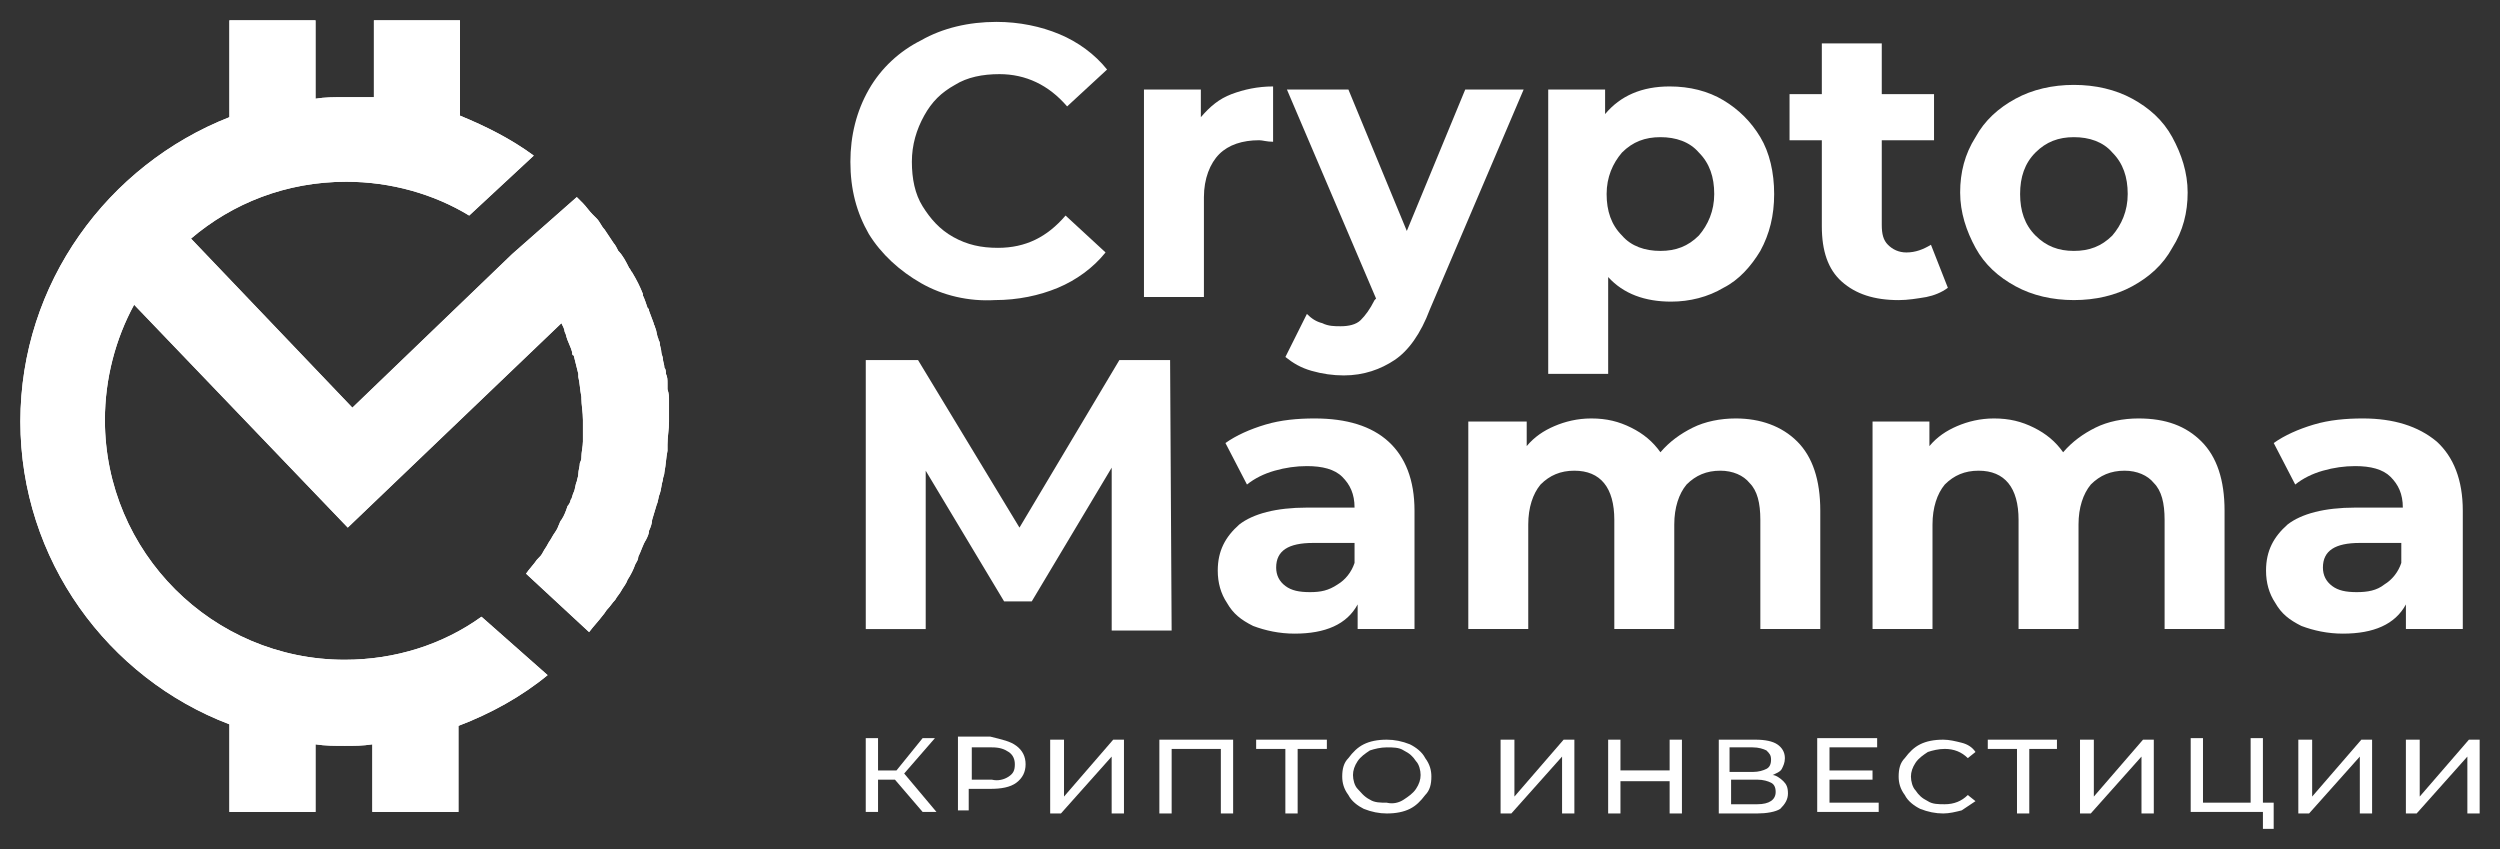 <?xml version="1.0" encoding="UTF-8"?> <svg xmlns="http://www.w3.org/2000/svg" viewBox="7402.604 4924.4 122.882 41.74"><rect x="7402.604" y="4924.4" width="122.882" height="41.74" fill="#333333" stroke="none"/><path fill="white" stroke="none" fill-opacity="1" stroke-width="1" stroke-opacity="1" id="tSvgc3bf8792a0" title="Path 5" d="M 7447.879 4938.319 C 7446.821 4937.715 7445.914 4936.884 7445.31 4935.902 C 7444.705 4934.844 7444.403 4933.711 7444.403 4932.351 C 7444.403 4931.066 7444.705 4929.858 7445.31 4928.8 C 7445.914 4927.742 7446.821 4926.911 7447.879 4926.382 C 7448.936 4925.778 7450.221 4925.476 7451.581 4925.476 C 7452.714 4925.476 7453.771 4925.702 7454.678 4926.08 C 7455.585 4926.458 7456.416 4927.062 7457.02 4927.818 C 7456.365 4928.422 7455.711 4929.026 7455.056 4929.631 C 7454.149 4928.573 7453.016 4928.044 7451.732 4928.044 C 7450.901 4928.044 7450.145 4928.195 7449.541 4928.573 C 7448.861 4928.951 7448.407 4929.404 7448.03 4930.084 C 7447.652 4930.764 7447.425 4931.52 7447.425 4932.351 C 7447.425 4933.182 7447.576 4933.937 7447.954 4934.542 C 7448.332 4935.146 7448.785 4935.675 7449.465 4936.053 C 7450.145 4936.431 7450.825 4936.582 7451.656 4936.582 C 7453.016 4936.582 7454.074 4936.053 7454.98 4934.995 C 7455.635 4935.599 7456.29 4936.204 7456.945 4936.808 C 7456.34 4937.564 7455.509 4938.168 7454.603 4938.546 C 7453.696 4938.924 7452.638 4939.15 7451.505 4939.15C 7450.221 4939.226 7448.936 4938.924 7447.879 4938.319Z"></path><path fill="white" stroke="none" fill-opacity="1" stroke-width="1" stroke-opacity="1" id="tSvg16de3bbf1e8" title="Path 6" d="M 7463.14 4929.026 C 7463.744 4928.8 7464.424 4928.649 7465.18 4928.649 C 7465.18 4929.555 7465.18 4930.462 7465.18 4931.368 C 7464.877 4931.368 7464.651 4931.293 7464.5 4931.293 C 7463.669 4931.293 7462.989 4931.519 7462.535 4931.973 C 7462.082 4932.426 7461.78 4933.182 7461.78 4934.088 C 7461.78 4935.725 7461.78 4937.362 7461.78 4938.999 C 7460.798 4938.999 7459.815 4938.999 7458.833 4938.999 C 7458.833 4935.599 7458.833 4932.199 7458.833 4928.8 C 7459.765 4928.8 7460.697 4928.8 7461.629 4928.8 C 7461.629 4929.253 7461.629 4929.706 7461.629 4930.16C 7462.082 4929.631 7462.535 4929.253 7463.14 4929.026Z"></path><path fill="white" stroke="none" fill-opacity="1" stroke-width="1" stroke-opacity="1" id="tSvg5ce686da76" title="Path 7" d="M 7477.495 4928.801 C 7475.959 4932.402 7474.423 4936.003 7472.887 4939.605 C 7472.433 4940.813 7471.829 4941.644 7471.149 4942.098 C 7470.469 4942.551 7469.638 4942.853 7468.656 4942.853 C 7468.127 4942.853 7467.598 4942.778 7467.069 4942.627 C 7466.54 4942.476 7466.163 4942.249 7465.785 4941.947 C 7466.137 4941.242 7466.49 4940.536 7466.842 4939.831 C 7467.069 4940.058 7467.296 4940.209 7467.598 4940.285 C 7467.9 4940.436 7468.202 4940.436 7468.505 4940.436 C 7468.882 4940.436 7469.26 4940.36 7469.487 4940.133 C 7469.713 4939.907 7469.94 4939.605 7470.167 4939.151 C 7470.192 4939.126 7470.217 4939.101 7470.242 4939.076 C 7468.782 4935.651 7467.321 4932.226 7465.86 4928.801 C 7466.868 4928.801 7467.875 4928.801 7468.882 4928.801 C 7469.839 4931.118 7470.796 4933.435 7471.753 4935.752 C 7472.71 4933.435 7473.667 4931.118 7474.624 4928.801C 7475.581 4928.801 7476.538 4928.801 7477.495 4928.801Z"></path><path fill="white" stroke="none" fill-opacity="1" stroke-width="1" stroke-opacity="1" id="tSvg1d130eebdd" title="Path 8" d="M 7487.316 4929.329 C 7488.072 4929.782 7488.676 4930.386 7489.129 4931.142 C 7489.583 4931.897 7489.809 4932.879 7489.809 4933.937 C 7489.809 4934.995 7489.583 4935.902 7489.129 4936.733 C 7488.676 4937.488 7488.072 4938.168 7487.316 4938.546 C 7486.561 4938.999 7485.654 4939.226 7484.747 4939.226 C 7483.463 4939.226 7482.405 4938.848 7481.65 4938.017 C 7481.65 4939.603 7481.65 4941.19 7481.65 4942.777 C 7480.668 4942.777 7479.685 4942.777 7478.703 4942.777 C 7478.703 4938.118 7478.703 4933.459 7478.703 4928.8 C 7479.635 4928.8 7480.567 4928.8 7481.499 4928.8 C 7481.499 4929.203 7481.499 4929.606 7481.499 4930.008 C 7482.254 4929.102 7483.312 4928.649 7484.672 4928.649C 7485.654 4928.649 7486.561 4928.875 7487.316 4929.329Z M 7486.107 4935.977 C 7486.561 4935.448 7486.863 4934.768 7486.863 4933.937 C 7486.863 4933.106 7486.636 4932.426 7486.107 4931.897 C 7485.654 4931.368 7484.974 4931.142 7484.219 4931.142 C 7483.463 4931.142 7482.859 4931.368 7482.33 4931.897 C 7481.876 4932.426 7481.574 4933.106 7481.574 4933.937 C 7481.574 4934.768 7481.801 4935.448 7482.33 4935.977 C 7482.783 4936.506 7483.463 4936.733 7484.219 4936.733C 7484.974 4936.733 7485.579 4936.506 7486.107 4935.977Z"></path><path fill="white" stroke="none" fill-opacity="1" stroke-width="1" stroke-opacity="1" id="tSvg654c7ad0ec" title="Path 9" d="M 7498.347 4938.546 C 7498.045 4938.773 7497.667 4938.924 7497.289 4939 C 7496.836 4939.075 7496.383 4939.151 7495.929 4939.151 C 7494.721 4939.151 7493.814 4938.849 7493.134 4938.244 C 7492.454 4937.64 7492.152 4936.733 7492.152 4935.524 C 7492.152 4934.114 7492.152 4932.704 7492.152 4931.294 C 7491.623 4931.294 7491.094 4931.294 7490.565 4931.294 C 7490.565 4930.538 7490.565 4929.782 7490.565 4929.027 C 7491.094 4929.027 7491.623 4929.027 7492.152 4929.027 C 7492.152 4928.196 7492.152 4927.365 7492.152 4926.534 C 7493.134 4926.534 7494.116 4926.534 7495.098 4926.534 C 7495.098 4927.365 7495.098 4928.196 7495.098 4929.027 C 7495.955 4929.027 7496.811 4929.027 7497.667 4929.027 C 7497.667 4929.782 7497.667 4930.538 7497.667 4931.294 C 7496.811 4931.294 7495.955 4931.294 7495.098 4931.294 C 7495.098 4932.679 7495.098 4934.064 7495.098 4935.449 C 7495.098 4935.902 7495.174 4936.204 7495.401 4936.431 C 7495.627 4936.658 7495.929 4936.809 7496.307 4936.809 C 7496.76 4936.809 7497.138 4936.658 7497.516 4936.431C 7497.793 4937.136 7498.07 4937.841 7498.347 4938.546Z"></path><path fill="white" stroke="none" fill-opacity="1" stroke-width="1" stroke-opacity="1" id="tSvg1afa97ee6" title="Path 10" d="M 7501.671 4938.47 C 7500.84 4938.017 7500.16 4937.413 7499.707 4936.582 C 7499.254 4935.751 7498.951 4934.844 7498.951 4933.862 C 7498.951 4932.88 7499.178 4931.973 7499.707 4931.142 C 7500.16 4930.311 7500.84 4929.707 7501.671 4929.253 C 7502.502 4928.8 7503.485 4928.573 7504.542 4928.573 C 7505.6 4928.573 7506.582 4928.8 7507.413 4929.253 C 7508.244 4929.707 7508.924 4930.311 7509.377 4931.142 C 7509.831 4931.973 7510.133 4932.88 7510.133 4933.862 C 7510.133 4934.844 7509.906 4935.751 7509.377 4936.582 C 7508.924 4937.413 7508.244 4938.017 7507.413 4938.47 C 7506.582 4938.924 7505.6 4939.15 7504.542 4939.15C 7503.485 4939.15 7502.502 4938.924 7501.671 4938.47Z M 7506.431 4935.977 C 7506.884 4935.448 7507.187 4934.768 7507.187 4933.937 C 7507.187 4933.106 7506.96 4932.426 7506.431 4931.897 C 7505.978 4931.369 7505.298 4931.142 7504.542 4931.142 C 7503.787 4931.142 7503.182 4931.369 7502.653 4931.897 C 7502.125 4932.426 7501.898 4933.106 7501.898 4933.937 C 7501.898 4934.768 7502.125 4935.448 7502.653 4935.977 C 7503.182 4936.506 7503.787 4936.733 7504.542 4936.733C 7505.298 4936.733 7505.902 4936.506 7506.431 4935.977Z"></path><path fill="white" stroke="none" fill-opacity="1" stroke-width="1" stroke-opacity="1" id="tSvg45c76c9b94" title="Path 11" d="M 7457.247 4947.386 C 7455.937 4949.577 7454.628 4951.768 7453.318 4953.959 C 7452.865 4953.959 7452.412 4953.959 7451.958 4953.959 C 7450.674 4951.818 7449.389 4949.678 7448.105 4947.537 C 7448.105 4950.131 7448.105 4952.725 7448.105 4955.319 C 7447.123 4955.319 7446.141 4955.319 7445.159 4955.319 C 7445.159 4950.912 7445.159 4946.505 7445.159 4942.097 C 7446.015 4942.097 7446.871 4942.097 7447.727 4942.097 C 7449.39 4944.842 7451.052 4947.587 7452.714 4950.333 C 7454.351 4947.587 7455.988 4944.842 7457.625 4942.097 C 7458.456 4942.097 7459.287 4942.097 7460.118 4942.097 C 7460.143 4946.53 7460.168 4950.962 7460.193 4955.394 C 7459.211 4955.394 7458.229 4955.394 7457.247 4955.394C 7457.247 4952.725 7457.247 4950.055 7457.247 4947.386Z"></path><path fill="white" stroke="none" fill-opacity="1" stroke-width="1" stroke-opacity="1" id="tSvg16bb55ca4fd" title="Path 12" d="M 7470.847 4946.101 C 7471.678 4946.856 7472.131 4947.99 7472.131 4949.501 C 7472.131 4951.44 7472.131 4953.379 7472.131 4955.318 C 7471.199 4955.318 7470.267 4955.318 7469.336 4955.318 C 7469.336 4954.915 7469.336 4954.512 7469.336 4954.109 C 7468.807 4955.091 7467.749 4955.545 7466.238 4955.545 C 7465.483 4955.545 7464.803 4955.394 7464.198 4955.167 C 7463.594 4954.865 7463.216 4954.563 7462.914 4954.034 C 7462.612 4953.58 7462.46 4953.052 7462.46 4952.447 C 7462.46 4951.465 7462.838 4950.785 7463.518 4950.181 C 7464.198 4949.652 7465.331 4949.35 7466.842 4949.35 C 7467.623 4949.35 7468.404 4949.35 7469.184 4949.35 C 7469.184 4948.67 7468.958 4948.216 7468.58 4947.838 C 7468.202 4947.461 7467.598 4947.31 7466.842 4947.31 C 7466.314 4947.31 7465.785 4947.385 7465.256 4947.536 C 7464.727 4947.687 7464.274 4947.914 7463.896 4948.216 C 7463.543 4947.536 7463.191 4946.856 7462.838 4946.176 C 7463.367 4945.799 7464.047 4945.496 7464.803 4945.27 C 7465.558 4945.043 7466.389 4944.968 7467.22 4944.968C 7468.807 4944.968 7470.016 4945.345 7470.847 4946.101Z M 7468.353 4953.127 C 7468.731 4952.9 7469.033 4952.523 7469.184 4952.069 C 7469.184 4951.742 7469.184 4951.415 7469.184 4951.087 C 7468.504 4951.087 7467.825 4951.087 7467.145 4951.087 C 7465.936 4951.087 7465.331 4951.465 7465.331 4952.296 C 7465.331 4952.674 7465.483 4952.976 7465.785 4953.203 C 7466.087 4953.429 7466.465 4953.505 7466.994 4953.505C 7467.522 4953.505 7467.9 4953.429 7468.353 4953.127Z"></path><path fill="white" stroke="none" fill-opacity="1" stroke-width="1" stroke-opacity="1" id="tSvg7b61d37318" title="Path 13" d="M 7490.943 4946.101 C 7491.698 4946.856 7492.076 4947.99 7492.076 4949.501 C 7492.076 4951.44 7492.076 4953.379 7492.076 4955.318 C 7491.094 4955.318 7490.112 4955.318 7489.13 4955.318 C 7489.13 4953.53 7489.13 4951.742 7489.13 4949.954 C 7489.13 4949.123 7488.979 4948.518 7488.601 4948.141 C 7488.299 4947.763 7487.77 4947.536 7487.165 4947.536 C 7486.485 4947.536 7485.957 4947.763 7485.503 4948.216 C 7485.125 4948.67 7484.899 4949.35 7484.899 4950.181 C 7484.899 4951.893 7484.899 4953.606 7484.899 4955.318 C 7483.917 4955.318 7482.935 4955.318 7481.952 4955.318 C 7481.952 4953.53 7481.952 4951.742 7481.952 4949.954 C 7481.952 4948.367 7481.272 4947.536 7479.988 4947.536 C 7479.308 4947.536 7478.779 4947.763 7478.326 4948.216 C 7477.948 4948.67 7477.722 4949.35 7477.722 4950.181 C 7477.722 4951.893 7477.722 4953.606 7477.722 4955.318 C 7476.739 4955.318 7475.757 4955.318 7474.775 4955.318 C 7474.775 4951.918 7474.775 4948.518 7474.775 4945.119 C 7475.732 4945.119 7476.689 4945.119 7477.646 4945.119 C 7477.646 4945.522 7477.646 4945.924 7477.646 4946.327 C 7478.024 4945.874 7478.477 4945.572 7479.006 4945.345 C 7479.535 4945.119 7480.139 4944.968 7480.819 4944.968 C 7481.575 4944.968 7482.179 4945.119 7482.783 4945.421 C 7483.388 4945.723 7483.841 4946.101 7484.219 4946.63 C 7484.672 4946.101 7485.201 4945.723 7485.805 4945.421 C 7486.41 4945.119 7487.165 4944.968 7487.921 4944.968C 7489.13 4944.968 7490.187 4945.345 7490.943 4946.101Z"></path><path fill="white" stroke="none" fill-opacity="1" stroke-width="1" stroke-opacity="1" id="tSvg8de2dd1f1a" title="Path 14" d="M 7510.813 4946.101 C 7511.568 4946.856 7511.947 4947.99 7511.947 4949.501 C 7511.947 4951.44 7511.947 4953.379 7511.947 4955.318 C 7510.965 4955.318 7509.982 4955.318 7509 4955.318 C 7509 4953.53 7509 4951.742 7509 4949.954 C 7509 4949.123 7508.849 4948.518 7508.471 4948.141 C 7508.169 4947.763 7507.64 4947.536 7507.035 4947.536 C 7506.356 4947.536 7505.827 4947.763 7505.373 4948.216 C 7504.996 4948.67 7504.769 4949.35 7504.769 4950.181 C 7504.769 4951.893 7504.769 4953.606 7504.769 4955.318 C 7503.787 4955.318 7502.805 4955.318 7501.822 4955.318 C 7501.822 4953.53 7501.822 4951.742 7501.822 4949.954 C 7501.822 4948.367 7501.142 4947.536 7499.858 4947.536 C 7499.178 4947.536 7498.649 4947.763 7498.196 4948.216 C 7497.818 4948.67 7497.592 4949.35 7497.592 4950.181 C 7497.592 4951.893 7497.592 4953.606 7497.592 4955.318 C 7496.609 4955.318 7495.627 4955.318 7494.645 4955.318 C 7494.645 4951.918 7494.645 4948.518 7494.645 4945.119 C 7495.577 4945.119 7496.509 4945.119 7497.44 4945.119 C 7497.44 4945.522 7497.44 4945.924 7497.44 4946.327 C 7497.818 4945.874 7498.272 4945.572 7498.8 4945.345 C 7499.329 4945.119 7499.934 4944.968 7500.614 4944.968 C 7501.369 4944.968 7501.973 4945.119 7502.578 4945.421 C 7503.182 4945.723 7503.636 4946.101 7504.013 4946.63 C 7504.467 4946.101 7504.996 4945.723 7505.6 4945.421 C 7506.204 4945.119 7506.96 4944.968 7507.715 4944.968C 7509.075 4944.968 7510.057 4945.345 7510.813 4946.101Z"></path><path fill="white" stroke="none" fill-opacity="1" stroke-width="1" stroke-opacity="1" id="tSvg14b9e73cfc0" title="Path 15" d="M 7522.372 4946.101 C 7523.203 4946.856 7523.657 4947.99 7523.657 4949.501 C 7523.657 4951.44 7523.657 4953.379 7523.657 4955.318 C 7522.725 4955.318 7521.793 4955.318 7520.861 4955.318 C 7520.861 4954.915 7520.861 4954.512 7520.861 4954.109 C 7520.332 4955.091 7519.275 4955.545 7517.764 4955.545 C 7517.008 4955.545 7516.328 4955.394 7515.724 4955.167 C 7515.12 4954.865 7514.741 4954.563 7514.44 4954.034 C 7514.138 4953.58 7513.986 4953.052 7513.986 4952.447 C 7513.986 4951.465 7514.364 4950.785 7515.044 4950.181 C 7515.724 4949.652 7516.857 4949.35 7518.368 4949.35 C 7519.149 4949.35 7519.929 4949.35 7520.71 4949.35 C 7520.71 4948.67 7520.484 4948.216 7520.106 4947.838 C 7519.728 4947.461 7519.124 4947.31 7518.368 4947.31 C 7517.839 4947.31 7517.311 4947.385 7516.782 4947.536 C 7516.252 4947.687 7515.8 4947.914 7515.421 4948.216 C 7515.069 4947.536 7514.716 4946.856 7514.364 4946.176 C 7514.893 4945.799 7515.572 4945.496 7516.328 4945.27 C 7517.083 4945.043 7517.914 4944.968 7518.745 4944.968C 7520.257 4944.968 7521.466 4945.345 7522.372 4946.101Z M 7519.804 4953.127 C 7520.181 4952.9 7520.484 4952.523 7520.635 4952.069 C 7520.635 4951.742 7520.635 4951.415 7520.635 4951.087 C 7519.955 4951.087 7519.275 4951.087 7518.595 4951.087 C 7517.386 4951.087 7516.782 4951.465 7516.782 4952.296 C 7516.782 4952.674 7516.933 4952.976 7517.235 4953.203 C 7517.537 4953.429 7517.914 4953.505 7518.444 4953.505C 7518.973 4953.505 7519.426 4953.429 7519.804 4953.127Z"></path><path fill="white" stroke="none" fill-opacity="1" stroke-width="1" stroke-opacity="1" id="tSvg19a49e83ac" title="Path 16" d="M 7446.593 4962.722 C 7446.316 4962.722 7446.039 4962.722 7445.762 4962.722 C 7445.762 4963.251 7445.762 4963.78 7445.762 4964.308 C 7445.561 4964.308 7445.359 4964.308 7445.158 4964.308 C 7445.158 4963.1 7445.158 4961.891 7445.158 4960.682 C 7445.359 4960.682 7445.561 4960.682 7445.762 4960.682 C 7445.762 4961.211 7445.762 4961.74 7445.762 4962.269 C 7446.064 4962.269 7446.367 4962.269 7446.669 4962.269 C 7447.097 4961.74 7447.525 4961.211 7447.953 4960.682 C 7448.155 4960.682 7448.356 4960.682 7448.558 4960.682 C 7448.054 4961.261 7447.55 4961.84 7447.047 4962.42 C 7447.575 4963.049 7448.104 4963.679 7448.633 4964.308 C 7448.406 4964.308 7448.18 4964.308 7447.953 4964.308C 7447.5 4963.78 7447.047 4963.251 7446.593 4962.722Z"></path><path fill="white" stroke="none" fill-opacity="1" stroke-width="1" stroke-opacity="1" id="tSvg11fdbc9d570" title="Path 17" d="M 7452.561 4961.06 C 7452.864 4961.286 7453.015 4961.589 7453.015 4961.966 C 7453.015 4962.344 7452.864 4962.646 7452.561 4962.873 C 7452.259 4963.1 7451.806 4963.175 7451.277 4963.175 C 7450.924 4963.175 7450.572 4963.175 7450.219 4963.175 C 7450.219 4963.528 7450.219 4963.88 7450.219 4964.233 C 7450.043 4964.233 7449.867 4964.233 7449.69 4964.233 C 7449.69 4963.024 7449.69 4961.815 7449.69 4960.606 C 7450.219 4960.606 7450.748 4960.606 7451.277 4960.606C 7451.881 4960.758 7452.259 4960.833 7452.561 4961.06Z M 7452.184 4962.571 C 7452.41 4962.42 7452.486 4962.269 7452.486 4961.966 C 7452.486 4961.74 7452.41 4961.513 7452.184 4961.362 C 7451.957 4961.211 7451.73 4961.135 7451.353 4961.135 C 7451.025 4961.135 7450.698 4961.135 7450.37 4961.135 C 7450.37 4961.664 7450.37 4962.193 7450.37 4962.722 C 7450.698 4962.722 7451.025 4962.722 7451.353 4962.722C 7451.655 4962.797 7451.957 4962.722 7452.184 4962.571Z"></path><path fill="white" stroke="none" fill-opacity="1" stroke-width="1" stroke-opacity="1" id="tSvgb008c6708a" title="Path 18" d="M 7454.903 4960.757 C 7454.903 4961.689 7454.903 4962.621 7454.903 4963.553 C 7455.709 4962.621 7456.515 4961.689 7457.321 4960.757 C 7457.497 4960.757 7457.673 4960.757 7457.85 4960.757 C 7457.85 4961.966 7457.85 4963.175 7457.85 4964.384 C 7457.648 4964.384 7457.447 4964.384 7457.245 4964.384 C 7457.245 4963.452 7457.245 4962.52 7457.245 4961.588 C 7456.414 4962.52 7455.583 4963.452 7454.752 4964.384 C 7454.576 4964.384 7454.399 4964.384 7454.223 4964.384 C 7454.223 4963.175 7454.223 4961.966 7454.223 4960.757C 7454.45 4960.757 7454.676 4960.757 7454.903 4960.757Z"></path><path fill="white" stroke="none" fill-opacity="1" stroke-width="1" stroke-opacity="1" id="tSvg136d40b954e" title="Path 19" d="M 7463.216 4960.757 C 7463.216 4961.966 7463.216 4963.175 7463.216 4964.384 C 7463.015 4964.384 7462.813 4964.384 7462.612 4964.384 C 7462.612 4963.326 7462.612 4962.268 7462.612 4961.211 C 7461.806 4961.211 7461 4961.211 7460.194 4961.211 C 7460.194 4962.268 7460.194 4963.326 7460.194 4964.384 C 7459.993 4964.384 7459.791 4964.384 7459.59 4964.384 C 7459.59 4963.175 7459.59 4961.966 7459.59 4960.757C 7460.799 4960.757 7462.007 4960.757 7463.216 4960.757Z"></path><path fill="white" stroke="none" fill-opacity="1" stroke-width="1" stroke-opacity="1" id="tSvg16ed30bc703" title="Path 20" d="M 7467.823 4961.211 C 7467.344 4961.211 7466.866 4961.211 7466.387 4961.211 C 7466.387 4962.268 7466.387 4963.326 7466.387 4964.384 C 7466.186 4964.384 7465.984 4964.384 7465.783 4964.384 C 7465.783 4963.326 7465.783 4962.268 7465.783 4961.211 C 7465.304 4961.211 7464.826 4961.211 7464.347 4961.211 C 7464.347 4961.06 7464.347 4960.908 7464.347 4960.757 C 7465.506 4960.757 7466.664 4960.757 7467.823 4960.757C 7467.823 4960.908 7467.823 4961.06 7467.823 4961.211Z"></path><path fill="white" stroke="none" fill-opacity="1" stroke-width="1" stroke-opacity="1" id="tSvgd07cde9a93" title="Path 21" d="M 7469.636 4964.157 C 7469.334 4964.006 7469.032 4963.779 7468.881 4963.477 C 7468.654 4963.175 7468.578 4962.873 7468.578 4962.571 C 7468.578 4962.193 7468.654 4961.891 7468.881 4961.664 C 7469.107 4961.362 7469.334 4961.135 7469.636 4960.984 C 7469.938 4960.833 7470.316 4960.757 7470.769 4960.757 C 7471.147 4960.757 7471.525 4960.833 7471.903 4960.984 C 7472.205 4961.135 7472.507 4961.362 7472.658 4961.664 C 7472.885 4961.966 7472.96 4962.268 7472.96 4962.571 C 7472.96 4962.948 7472.885 4963.251 7472.658 4963.477 C 7472.431 4963.779 7472.205 4964.006 7471.903 4964.157 C 7471.6 4964.308 7471.223 4964.384 7470.769 4964.384C 7470.392 4964.384 7470.014 4964.308 7469.636 4964.157Z M 7471.6 4963.704 C 7471.827 4963.553 7472.054 4963.402 7472.205 4963.175 C 7472.356 4962.948 7472.431 4962.722 7472.431 4962.495 C 7472.431 4962.268 7472.356 4961.966 7472.205 4961.815 C 7472.054 4961.588 7471.903 4961.437 7471.6 4961.286 C 7471.374 4961.135 7471.072 4961.135 7470.769 4961.135 C 7470.467 4961.135 7470.165 4961.211 7469.938 4961.286 C 7469.712 4961.437 7469.485 4961.588 7469.334 4961.815 C 7469.183 4962.042 7469.107 4962.268 7469.107 4962.495 C 7469.107 4962.722 7469.183 4963.024 7469.334 4963.175 C 7469.485 4963.326 7469.636 4963.553 7469.938 4963.704 C 7470.165 4963.855 7470.467 4963.855 7470.769 4963.855C 7471.072 4963.931 7471.374 4963.855 7471.6 4963.704Z"></path><path fill="white" stroke="none" fill-opacity="1" stroke-width="1" stroke-opacity="1" id="tSvg98affacd8a" title="Path 22" d="M 7477.042 4960.757 C 7477.042 4961.689 7477.042 4962.621 7477.042 4963.553 C 7477.848 4962.621 7478.654 4961.689 7479.46 4960.757 C 7479.636 4960.757 7479.812 4960.757 7479.989 4960.757 C 7479.989 4961.966 7479.989 4963.175 7479.989 4964.384 C 7479.787 4964.384 7479.586 4964.384 7479.384 4964.384 C 7479.384 4963.452 7479.384 4962.52 7479.384 4961.588 C 7478.553 4962.52 7477.722 4963.452 7476.891 4964.384 C 7476.715 4964.384 7476.538 4964.384 7476.362 4964.384 C 7476.362 4963.175 7476.362 4961.966 7476.362 4960.757C 7476.589 4960.757 7476.815 4960.757 7477.042 4960.757Z"></path><path fill="white" stroke="none" fill-opacity="1" stroke-width="1" stroke-opacity="1" id="tSvg1061a362c93" title="Path 23" d="M 7485.276 4960.757 C 7485.276 4961.966 7485.276 4963.175 7485.276 4964.384 C 7485.074 4964.384 7484.873 4964.384 7484.671 4964.384 C 7484.671 4963.855 7484.671 4963.326 7484.671 4962.797 C 7483.865 4962.797 7483.06 4962.797 7482.254 4962.797 C 7482.254 4963.326 7482.254 4963.855 7482.254 4964.384 C 7482.052 4964.384 7481.851 4964.384 7481.649 4964.384 C 7481.649 4963.175 7481.649 4961.966 7481.649 4960.757 C 7481.851 4960.757 7482.052 4960.757 7482.254 4960.757 C 7482.254 4961.261 7482.254 4961.765 7482.254 4962.268 C 7483.06 4962.268 7483.865 4962.268 7484.671 4962.268 C 7484.671 4961.765 7484.671 4961.261 7484.671 4960.757C 7484.873 4960.757 7485.074 4960.757 7485.276 4960.757Z"></path><path fill="white" stroke="none" fill-opacity="1" stroke-width="1" stroke-opacity="1" id="tSvg179e7efed0b" title="Path 24" d="M 7490.26 4962.797 C 7490.412 4962.948 7490.487 4963.099 7490.487 4963.402 C 7490.487 4963.704 7490.336 4963.931 7490.109 4964.157 C 7489.883 4964.308 7489.429 4964.384 7488.976 4964.384 C 7488.347 4964.384 7487.717 4964.384 7487.087 4964.384 C 7487.087 4963.175 7487.087 4961.966 7487.087 4960.757 C 7487.692 4960.757 7488.296 4960.757 7488.901 4960.757 C 7489.354 4960.757 7489.732 4960.833 7489.958 4960.984 C 7490.185 4961.135 7490.336 4961.362 7490.336 4961.664 C 7490.336 4961.891 7490.26 4962.042 7490.185 4962.193 C 7490.109 4962.344 7489.883 4962.42 7489.732 4962.495C 7489.883 4962.495 7490.109 4962.646 7490.26 4962.797Z M 7487.616 4962.344 C 7487.994 4962.344 7488.372 4962.344 7488.75 4962.344 C 7489.052 4962.344 7489.278 4962.268 7489.429 4962.193 C 7489.581 4962.117 7489.656 4961.966 7489.656 4961.74 C 7489.656 4961.513 7489.581 4961.437 7489.429 4961.286 C 7489.278 4961.211 7489.052 4961.135 7488.75 4961.135 C 7488.372 4961.135 7487.994 4961.135 7487.616 4961.135C 7487.616 4961.538 7487.616 4961.941 7487.616 4962.344Z M 7489.883 4963.326 C 7489.883 4963.099 7489.807 4962.948 7489.656 4962.873 C 7489.505 4962.797 7489.278 4962.722 7488.976 4962.722 C 7488.548 4962.722 7488.12 4962.722 7487.692 4962.722 C 7487.692 4963.125 7487.692 4963.528 7487.692 4963.931 C 7488.12 4963.931 7488.548 4963.931 7488.976 4963.931C 7489.581 4963.931 7489.883 4963.704 7489.883 4963.326Z"></path><path fill="white" stroke="none" fill-opacity="1" stroke-width="1" stroke-opacity="1" id="tSvg93f93997df" title="Path 25" d="M 7494.947 4963.855 C 7494.947 4964.006 7494.947 4964.157 7494.947 4964.308 C 7493.939 4964.308 7492.932 4964.308 7491.925 4964.308 C 7491.925 4963.1 7491.925 4961.891 7491.925 4960.682 C 7492.907 4960.682 7493.889 4960.682 7494.871 4960.682 C 7494.871 4960.833 7494.871 4960.984 7494.871 4961.135 C 7494.09 4961.135 7493.31 4961.135 7492.529 4961.135 C 7492.529 4961.513 7492.529 4961.891 7492.529 4962.269 C 7493.234 4962.269 7493.939 4962.269 7494.644 4962.269 C 7494.644 4962.42 7494.644 4962.571 7494.644 4962.722 C 7493.939 4962.722 7493.234 4962.722 7492.529 4962.722 C 7492.529 4963.1 7492.529 4963.477 7492.529 4963.855C 7493.335 4963.855 7494.141 4963.855 7494.947 4963.855Z"></path><path fill="white" stroke="none" fill-opacity="1" stroke-width="1" stroke-opacity="1" id="tSvg14bc8e550e8" title="Path 26" d="M 7496.985 4964.157 C 7496.683 4964.006 7496.381 4963.779 7496.23 4963.477 C 7496.003 4963.175 7495.928 4962.873 7495.928 4962.571 C 7495.928 4962.193 7496.003 4961.891 7496.23 4961.664 C 7496.457 4961.362 7496.683 4961.135 7496.985 4960.984 C 7497.288 4960.833 7497.665 4960.757 7498.119 4960.757 C 7498.421 4960.757 7498.723 4960.833 7499.025 4960.908 C 7499.327 4960.984 7499.554 4961.135 7499.705 4961.362 C 7499.579 4961.462 7499.453 4961.563 7499.327 4961.664 C 7499.025 4961.362 7498.648 4961.211 7498.194 4961.211 C 7497.892 4961.211 7497.59 4961.286 7497.363 4961.362 C 7497.136 4961.513 7496.91 4961.664 7496.759 4961.891 C 7496.608 4962.117 7496.532 4962.344 7496.532 4962.571 C 7496.532 4962.797 7496.608 4963.099 7496.759 4963.251 C 7496.91 4963.477 7497.061 4963.628 7497.363 4963.779 C 7497.59 4963.931 7497.892 4963.931 7498.194 4963.931 C 7498.648 4963.931 7499.025 4963.779 7499.327 4963.477 C 7499.453 4963.578 7499.579 4963.679 7499.705 4963.779 C 7499.479 4963.931 7499.252 4964.082 7499.025 4964.233 C 7498.723 4964.308 7498.421 4964.384 7498.119 4964.384C 7497.741 4964.384 7497.363 4964.308 7496.985 4964.157Z"></path><path fill="white" stroke="none" fill-opacity="1" stroke-width="1" stroke-opacity="1" id="tSvg38e2e70bfb" title="Path 27" d="M 7503.785 4961.211 C 7503.306 4961.211 7502.828 4961.211 7502.349 4961.211 C 7502.349 4962.268 7502.349 4963.326 7502.349 4964.384 C 7502.148 4964.384 7501.946 4964.384 7501.745 4964.384 C 7501.745 4963.326 7501.745 4962.268 7501.745 4961.211 C 7501.266 4961.211 7500.788 4961.211 7500.309 4961.211 C 7500.309 4961.06 7500.309 4960.908 7500.309 4960.757 C 7501.443 4960.757 7502.576 4960.757 7503.709 4960.757 C 7503.709 4960.908 7503.709 4961.06 7503.709 4961.211C 7503.734 4961.211 7503.76 4961.211 7503.785 4961.211Z"></path><path fill="white" stroke="none" fill-opacity="1" stroke-width="1" stroke-opacity="1" id="tSvg88a958a957" title="Path 28" d="M 7505.522 4960.757 C 7505.522 4961.689 7505.522 4962.621 7505.522 4963.553 C 7506.328 4962.621 7507.133 4961.689 7507.939 4960.757 C 7508.116 4960.757 7508.292 4960.757 7508.469 4960.757 C 7508.469 4961.966 7508.469 4963.175 7508.469 4964.384 C 7508.267 4964.384 7508.066 4964.384 7507.864 4964.384 C 7507.864 4963.452 7507.864 4962.52 7507.864 4961.588 C 7507.033 4962.52 7506.202 4963.452 7505.371 4964.384 C 7505.195 4964.384 7505.018 4964.384 7504.842 4964.384 C 7504.842 4963.175 7504.842 4961.966 7504.842 4960.757C 7505.069 4960.757 7505.295 4960.757 7505.522 4960.757Z"></path><path fill="white" stroke="none" fill-opacity="1" stroke-width="1" stroke-opacity="1" id="tSvg24ccd34b38" title="Path 29" d="M 7514.362 4963.855 C 7514.362 4964.283 7514.362 4964.711 7514.362 4965.14 C 7514.186 4965.14 7514.009 4965.14 7513.833 4965.14 C 7513.833 4964.862 7513.833 4964.585 7513.833 4964.308 C 7512.65 4964.308 7511.466 4964.308 7510.283 4964.308 C 7510.283 4963.1 7510.283 4961.891 7510.283 4960.682 C 7510.484 4960.682 7510.686 4960.682 7510.887 4960.682 C 7510.887 4961.74 7510.887 4962.797 7510.887 4963.855 C 7511.668 4963.855 7512.448 4963.855 7513.229 4963.855 C 7513.229 4962.797 7513.229 4961.74 7513.229 4960.682 C 7513.43 4960.682 7513.632 4960.682 7513.833 4960.682 C 7513.833 4961.74 7513.833 4962.797 7513.833 4963.855C 7514.009 4963.855 7514.186 4963.855 7514.362 4963.855Z"></path><path fill="white" stroke="none" fill-opacity="1" stroke-width="1" stroke-opacity="1" id="tSvg6afe69e90" title="Path 30" d="M 7516.253 4960.757 C 7516.253 4961.689 7516.253 4962.621 7516.253 4963.553 C 7517.059 4962.621 7517.865 4961.689 7518.671 4960.757 C 7518.847 4960.757 7519.023 4960.757 7519.199 4960.757 C 7519.199 4961.966 7519.199 4963.175 7519.199 4964.384 C 7518.998 4964.384 7518.797 4964.384 7518.596 4964.384 C 7518.596 4963.452 7518.596 4962.52 7518.596 4961.588 C 7517.765 4962.52 7516.933 4963.452 7516.102 4964.384 C 7515.926 4964.384 7515.749 4964.384 7515.573 4964.384 C 7515.573 4963.175 7515.573 4961.966 7515.573 4960.757C 7515.8 4960.757 7516.026 4960.757 7516.253 4960.757Z"></path><path fill="white" stroke="none" fill-opacity="1" stroke-width="1" stroke-opacity="1" id="tSvged64ec8421" title="Path 31" d="M 7521.54 4960.757 C 7521.54 4961.689 7521.54 4962.621 7521.54 4963.553 C 7522.346 4962.621 7523.152 4961.689 7523.958 4960.757 C 7524.134 4960.757 7524.31 4960.757 7524.486 4960.757 C 7524.486 4961.966 7524.486 4963.175 7524.486 4964.384 C 7524.285 4964.384 7524.083 4964.384 7523.882 4964.384 C 7523.882 4963.452 7523.882 4962.52 7523.882 4961.588 C 7523.051 4962.52 7522.22 4963.452 7521.389 4964.384 C 7521.213 4964.384 7521.036 4964.384 7520.86 4964.384 C 7520.86 4963.175 7520.86 4961.966 7520.86 4960.757C 7521.087 4960.757 7521.313 4960.757 7521.54 4960.757Z"></path><path fill="white" stroke="none" fill-opacity="1" stroke-width="1" stroke-opacity="1" id="tSvg18ee85698cf" title="Path 32" d="M 7435.489 4944.363 C 7435.489 4944.288 7435.489 4944.212 7435.489 4944.061 C 7435.489 4943.91 7435.489 4943.759 7435.414 4943.532 C 7435.414 4943.457 7435.414 4943.306 7435.414 4943.23 C 7435.414 4943.079 7435.414 4942.928 7435.338 4942.777 C 7435.338 4942.701 7435.338 4942.55 7435.263 4942.475 C 7435.263 4942.323 7435.187 4942.172 7435.187 4942.021 C 7435.187 4941.946 7435.112 4941.795 7435.112 4941.719 C 7435.112 4941.568 7435.036 4941.417 7435.036 4941.266 C 7435.036 4941.19 7434.961 4941.115 7434.961 4941.039 C 7434.885 4940.888 7434.885 4940.661 7434.809 4940.51 C 7434.809 4940.435 7434.734 4940.359 7434.734 4940.284 C 7434.658 4940.057 7434.583 4939.906 7434.507 4939.679 C 7434.507 4939.604 7434.507 4939.604 7434.432 4939.528 C 7434.356 4939.301 7434.281 4939.075 7434.205 4938.924 C 7434.205 4938.924 7434.205 4938.924 7434.205 4938.848 C 7434.054 4938.47 7433.903 4938.168 7433.676 4937.79 C 7433.601 4937.715 7433.601 4937.639 7433.525 4937.564 C 7433.374 4937.261 7433.223 4936.959 7432.996 4936.733 C 7432.921 4936.582 7432.845 4936.43 7432.77 4936.355 C 7432.618 4936.128 7432.467 4935.902 7432.316 4935.675 C 7432.165 4935.524 7432.09 4935.297 7431.938 4935.146 C 7431.863 4935.07 7431.787 4934.995 7431.712 4934.919 C 7431.561 4934.768 7431.41 4934.542 7431.258 4934.39 C 7431.158 4934.29 7431.057 4934.189 7430.956 4934.088 C 7429.899 4935.02 7428.841 4935.952 7427.783 4936.884 C 7425.164 4939.402 7422.545 4941.92 7419.926 4944.439 C 7417.282 4941.669 7414.637 4938.898 7411.993 4936.128 C 7414.033 4934.39 7416.677 4933.333 7419.624 4933.333 C 7421.815 4933.333 7423.93 4933.937 7425.668 4934.995 C 7426.725 4934.013 7427.783 4933.031 7428.841 4932.048 C 7427.708 4931.217 7426.499 4930.613 7425.214 4930.084 C 7425.214 4928.523 7425.214 4926.961 7425.214 4925.4 C 7423.804 4925.4 7422.394 4925.4 7420.984 4925.4 C 7420.984 4926.659 7420.984 4927.918 7420.984 4929.177 C 7420.455 4929.177 7420.001 4929.177 7419.548 4929.177 C 7419.019 4929.177 7418.566 4929.177 7418.113 4929.253 C 7418.113 4927.969 7418.113 4926.684 7418.113 4925.4 C 7416.702 4925.4 7415.292 4925.4 7413.882 4925.4 C 7413.882 4926.986 7413.882 4928.573 7413.882 4930.16 C 7407.913 4932.502 7403.607 4938.319 7403.607 4945.119 C 7403.607 4951.918 7407.913 4957.736 7413.882 4960.002 C 7413.882 4961.438 7413.882 4962.873 7413.882 4964.309 C 7415.292 4964.309 7416.702 4964.309 7418.113 4964.309 C 7418.113 4963.201 7418.113 4962.093 7418.113 4960.985 C 7418.566 4961.06 7419.095 4961.06 7419.548 4961.06 C 7420.001 4961.06 7420.455 4961.06 7420.908 4960.985 C 7420.908 4962.093 7420.908 4963.201 7420.908 4964.309 C 7422.318 4964.309 7423.729 4964.309 7425.139 4964.309 C 7425.139 4962.898 7425.139 4961.488 7425.139 4960.078 C 7426.726 4959.474 7428.237 4958.642 7429.521 4957.585 C 7428.438 4956.628 7427.355 4955.671 7426.272 4954.714 C 7424.383 4956.074 7422.041 4956.829 7419.548 4956.829 C 7413.051 4956.829 7407.762 4951.541 7407.762 4945.043 C 7407.762 4943.003 7408.291 4941.039 7409.198 4939.377 C 7412.698 4943.028 7416.199 4946.68 7419.699 4950.332 C 7423.2 4946.982 7426.7 4943.633 7430.201 4940.284 C 7430.276 4940.435 7430.352 4940.586 7430.352 4940.661 C 7430.352 4940.737 7430.427 4940.812 7430.427 4940.888 C 7430.503 4941.19 7430.654 4941.417 7430.73 4941.719 C 7430.73 4941.795 7430.73 4941.87 7430.805 4941.87 C 7430.881 4942.172 7430.956 4942.475 7431.032 4942.777 C 7431.032 4942.852 7431.032 4942.852 7431.032 4942.928 C 7431.107 4943.23 7431.107 4943.532 7431.183 4943.91 C 7431.183 4943.935 7431.183 4943.96 7431.183 4943.986 C 7431.183 4944.288 7431.258 4944.666 7431.258 4945.043 C 7431.258 4945.345 7431.258 4945.572 7431.258 4945.874 C 7431.258 4945.95 7431.258 4946.025 7431.258 4946.101 C 7431.258 4946.328 7431.183 4946.63 7431.183 4946.856 C 7431.183 4946.932 7431.183 4947.008 7431.107 4947.159 C 7431.107 4947.31 7431.032 4947.536 7431.032 4947.687 C 7431.032 4947.839 7430.956 4947.99 7430.956 4948.065 C 7430.881 4948.216 7430.881 4948.443 7430.805 4948.594 C 7430.73 4948.745 7430.73 4948.896 7430.654 4948.972 C 7430.654 4949.047 7430.579 4949.198 7430.503 4949.274 C 7430.427 4949.501 7430.352 4949.727 7430.201 4949.954 C 7430.125 4950.03 7430.125 4950.105 7430.05 4950.256 C 7429.974 4950.483 7429.823 4950.634 7429.747 4950.785 C 7429.672 4950.936 7429.596 4951.012 7429.521 4951.163 C 7429.445 4951.314 7429.37 4951.389 7429.294 4951.541 C 7429.219 4951.692 7429.143 4951.767 7428.992 4951.918 C 7428.841 4952.145 7428.614 4952.372 7428.463 4952.598 C 7429.496 4953.555 7430.528 4954.512 7431.561 4955.469 C 7431.787 4955.167 7432.014 4954.94 7432.241 4954.638 C 7432.316 4954.563 7432.392 4954.412 7432.467 4954.336 C 7432.618 4954.185 7432.694 4954.034 7432.845 4953.883 C 7432.921 4953.732 7433.072 4953.58 7433.147 4953.429 C 7433.223 4953.278 7433.374 4953.127 7433.449 4952.901 C 7433.601 4952.674 7433.752 4952.372 7433.827 4952.145 C 7433.903 4951.994 7433.978 4951.918 7433.978 4951.767 C 7434.129 4951.465 7434.205 4951.163 7434.356 4950.936 C 7434.432 4950.785 7434.507 4950.634 7434.507 4950.483 C 7434.583 4950.332 7434.658 4950.105 7434.658 4949.954 C 7434.734 4949.727 7434.809 4949.425 7434.885 4949.198 C 7434.961 4949.047 7434.961 4948.821 7435.036 4948.67 C 7435.112 4948.443 7435.112 4948.216 7435.187 4947.99 C 7435.187 4947.839 7435.263 4947.763 7435.263 4947.612 C 7435.338 4947.234 7435.338 4946.932 7435.414 4946.554 C 7435.414 4946.479 7435.414 4946.328 7435.414 4946.252 C 7435.414 4945.874 7435.489 4945.497 7435.489 4945.119C 7435.489 4944.817 7435.489 4944.59 7435.489 4944.363Z"></path><path fill="white" stroke="none" fill-opacity="1" stroke-width="1" stroke-opacity="1" id="tSvgd7d17525d3" title="Path 33" d="M 7435.487 4944.363 C 7435.487 4944.288 7435.487 4944.212 7435.487 4944.061 C 7435.487 4943.91 7435.487 4943.759 7435.411 4943.532 C 7435.411 4943.457 7435.411 4943.306 7435.411 4943.23 C 7435.411 4943.079 7435.411 4942.928 7435.336 4942.777 C 7435.336 4942.701 7435.336 4942.55 7435.26 4942.475 C 7435.26 4942.323 7435.185 4942.172 7435.185 4942.021 C 7435.185 4941.946 7435.109 4941.795 7435.109 4941.719 C 7435.109 4941.568 7435.033 4941.417 7435.033 4941.266 C 7435.033 4941.19 7434.958 4941.115 7434.958 4941.039 C 7434.882 4940.888 7434.882 4940.661 7434.807 4940.51 C 7434.807 4940.435 7434.731 4940.359 7434.731 4940.284 C 7434.656 4940.057 7434.58 4939.906 7434.505 4939.679 C 7434.505 4939.604 7434.505 4939.604 7434.429 4939.528 C 7434.354 4939.301 7434.278 4939.075 7434.202 4938.924 C 7434.202 4938.924 7434.202 4938.924 7434.202 4938.848 C 7434.051 4938.47 7433.9 4938.168 7433.674 4937.79 C 7433.598 4937.715 7433.598 4937.639 7433.522 4937.564 C 7433.371 4937.261 7433.22 4936.959 7432.994 4936.733 C 7432.918 4936.582 7432.842 4936.43 7432.767 4936.355 C 7432.616 4936.128 7432.465 4935.902 7432.314 4935.675 C 7432.163 4935.524 7432.087 4935.297 7431.936 4935.146 C 7431.86 4935.07 7431.785 4934.995 7431.709 4934.919 C 7431.558 4934.768 7431.407 4934.542 7431.256 4934.39 C 7431.155 4934.29 7431.054 4934.189 7430.954 4934.088 C 7429.896 4935.02 7428.838 4935.952 7427.781 4936.884 C 7425.161 4939.402 7422.542 4941.92 7419.923 4944.439 C 7417.279 4941.669 7414.635 4938.898 7411.99 4936.128 C 7414.03 4934.39 7416.675 4933.333 7419.621 4933.333 C 7421.812 4933.333 7423.927 4933.937 7425.665 4934.995 C 7426.723 4934.013 7427.781 4933.031 7428.838 4932.048 C 7427.705 4931.217 7426.496 4930.613 7425.212 4930.084 C 7425.212 4928.523 7425.212 4926.961 7425.212 4925.4 C 7423.802 4925.4 7422.391 4925.4 7420.981 4925.4 C 7420.981 4926.659 7420.981 4927.918 7420.981 4929.177 C 7420.452 4929.177 7419.999 4929.177 7419.546 4929.177 C 7419.017 4929.177 7418.563 4929.177 7418.11 4929.253 C 7418.11 4927.969 7418.11 4926.684 7418.11 4925.4 C 7416.7 4925.4 7415.289 4925.4 7413.879 4925.4 C 7413.879 4926.986 7413.879 4928.573 7413.879 4930.16 C 7407.911 4932.502 7403.604 4938.319 7403.604 4945.119 C 7403.604 4951.918 7407.911 4957.736 7413.879 4960.002 C 7413.879 4961.438 7413.879 4962.873 7413.879 4964.309 C 7415.289 4964.309 7416.7 4964.309 7418.11 4964.309 C 7418.11 4963.201 7418.11 4962.093 7418.11 4960.985 C 7418.563 4961.06 7419.092 4961.06 7419.546 4961.06 C 7419.999 4961.06 7420.452 4961.06 7420.905 4960.985 C 7420.905 4962.093 7420.905 4963.201 7420.905 4964.309 C 7422.316 4964.309 7423.726 4964.309 7425.136 4964.309 C 7425.136 4962.898 7425.136 4961.488 7425.136 4960.078 C 7426.723 4959.474 7428.234 4958.642 7429.518 4957.585 C 7428.435 4956.628 7427.352 4955.671 7426.269 4954.714 C 7424.381 4956.074 7422.039 4956.829 7419.546 4956.829 C 7413.048 4956.829 7407.759 4951.541 7407.759 4945.043 C 7407.759 4943.003 7408.288 4941.039 7409.195 4939.377 C 7412.695 4943.028 7416.196 4946.68 7419.697 4950.332 C 7423.197 4946.982 7426.698 4943.633 7430.198 4940.284 C 7430.274 4940.435 7430.349 4940.586 7430.349 4940.661 C 7430.349 4940.737 7430.425 4940.812 7430.425 4940.888 C 7430.5 4941.19 7430.651 4941.417 7430.727 4941.719 C 7430.727 4941.795 7430.727 4941.87 7430.803 4941.87 C 7430.878 4942.172 7430.954 4942.475 7431.029 4942.777 C 7431.029 4942.852 7431.029 4942.852 7431.029 4942.928 C 7431.105 4943.23 7431.105 4943.532 7431.18 4943.91 C 7431.18 4943.935 7431.18 4943.96 7431.18 4943.986 C 7431.18 4944.288 7431.256 4944.666 7431.256 4945.043 C 7431.256 4945.345 7431.256 4945.572 7431.256 4945.874 C 7431.256 4945.95 7431.256 4946.025 7431.256 4946.101 C 7431.256 4946.328 7431.18 4946.63 7431.18 4946.856 C 7431.18 4946.932 7431.18 4947.008 7431.105 4947.159 C 7431.105 4947.31 7431.029 4947.536 7431.029 4947.687 C 7431.029 4947.839 7430.954 4947.99 7430.954 4948.065 C 7430.878 4948.216 7430.878 4948.443 7430.803 4948.594 C 7430.727 4948.745 7430.727 4948.896 7430.651 4948.972 C 7430.651 4949.047 7430.576 4949.198 7430.5 4949.274 C 7430.425 4949.501 7430.349 4949.727 7430.198 4949.954 C 7430.123 4950.03 7430.123 4950.105 7430.047 4950.256 C 7429.972 4950.483 7429.82 4950.634 7429.745 4950.785 C 7429.669 4950.936 7429.594 4951.012 7429.518 4951.163 C 7429.443 4951.314 7429.367 4951.389 7429.292 4951.541 C 7429.216 4951.692 7429.14 4951.767 7428.989 4951.918 C 7428.838 4952.145 7428.612 4952.372 7428.46 4952.598 C 7429.493 4953.555 7430.526 4954.512 7431.558 4955.469 C 7431.785 4955.167 7432.011 4954.94 7432.238 4954.638 C 7432.314 4954.563 7432.389 4954.412 7432.465 4954.336 C 7432.616 4954.185 7432.691 4954.034 7432.842 4953.883 C 7432.918 4953.732 7433.069 4953.58 7433.145 4953.429 C 7433.22 4953.278 7433.371 4953.127 7433.447 4952.901 C 7433.598 4952.674 7433.749 4952.372 7433.825 4952.145 C 7433.9 4951.994 7433.976 4951.918 7433.976 4951.767 C 7434.127 4951.465 7434.202 4951.163 7434.354 4950.936 C 7434.429 4950.785 7434.505 4950.634 7434.505 4950.483 C 7434.58 4950.332 7434.656 4950.105 7434.656 4949.954 C 7434.731 4949.727 7434.807 4949.425 7434.882 4949.198 C 7434.958 4949.047 7434.958 4948.821 7435.033 4948.67 C 7435.109 4948.443 7435.109 4948.216 7435.185 4947.99 C 7435.185 4947.839 7435.26 4947.763 7435.26 4947.612 C 7435.336 4947.234 7435.336 4946.932 7435.411 4946.554 C 7435.411 4946.479 7435.411 4946.328 7435.411 4946.252 C 7435.411 4945.874 7435.487 4945.497 7435.487 4945.119C 7435.487 4944.817 7435.487 4944.59 7435.487 4944.363Z"></path><defs></defs></svg> 